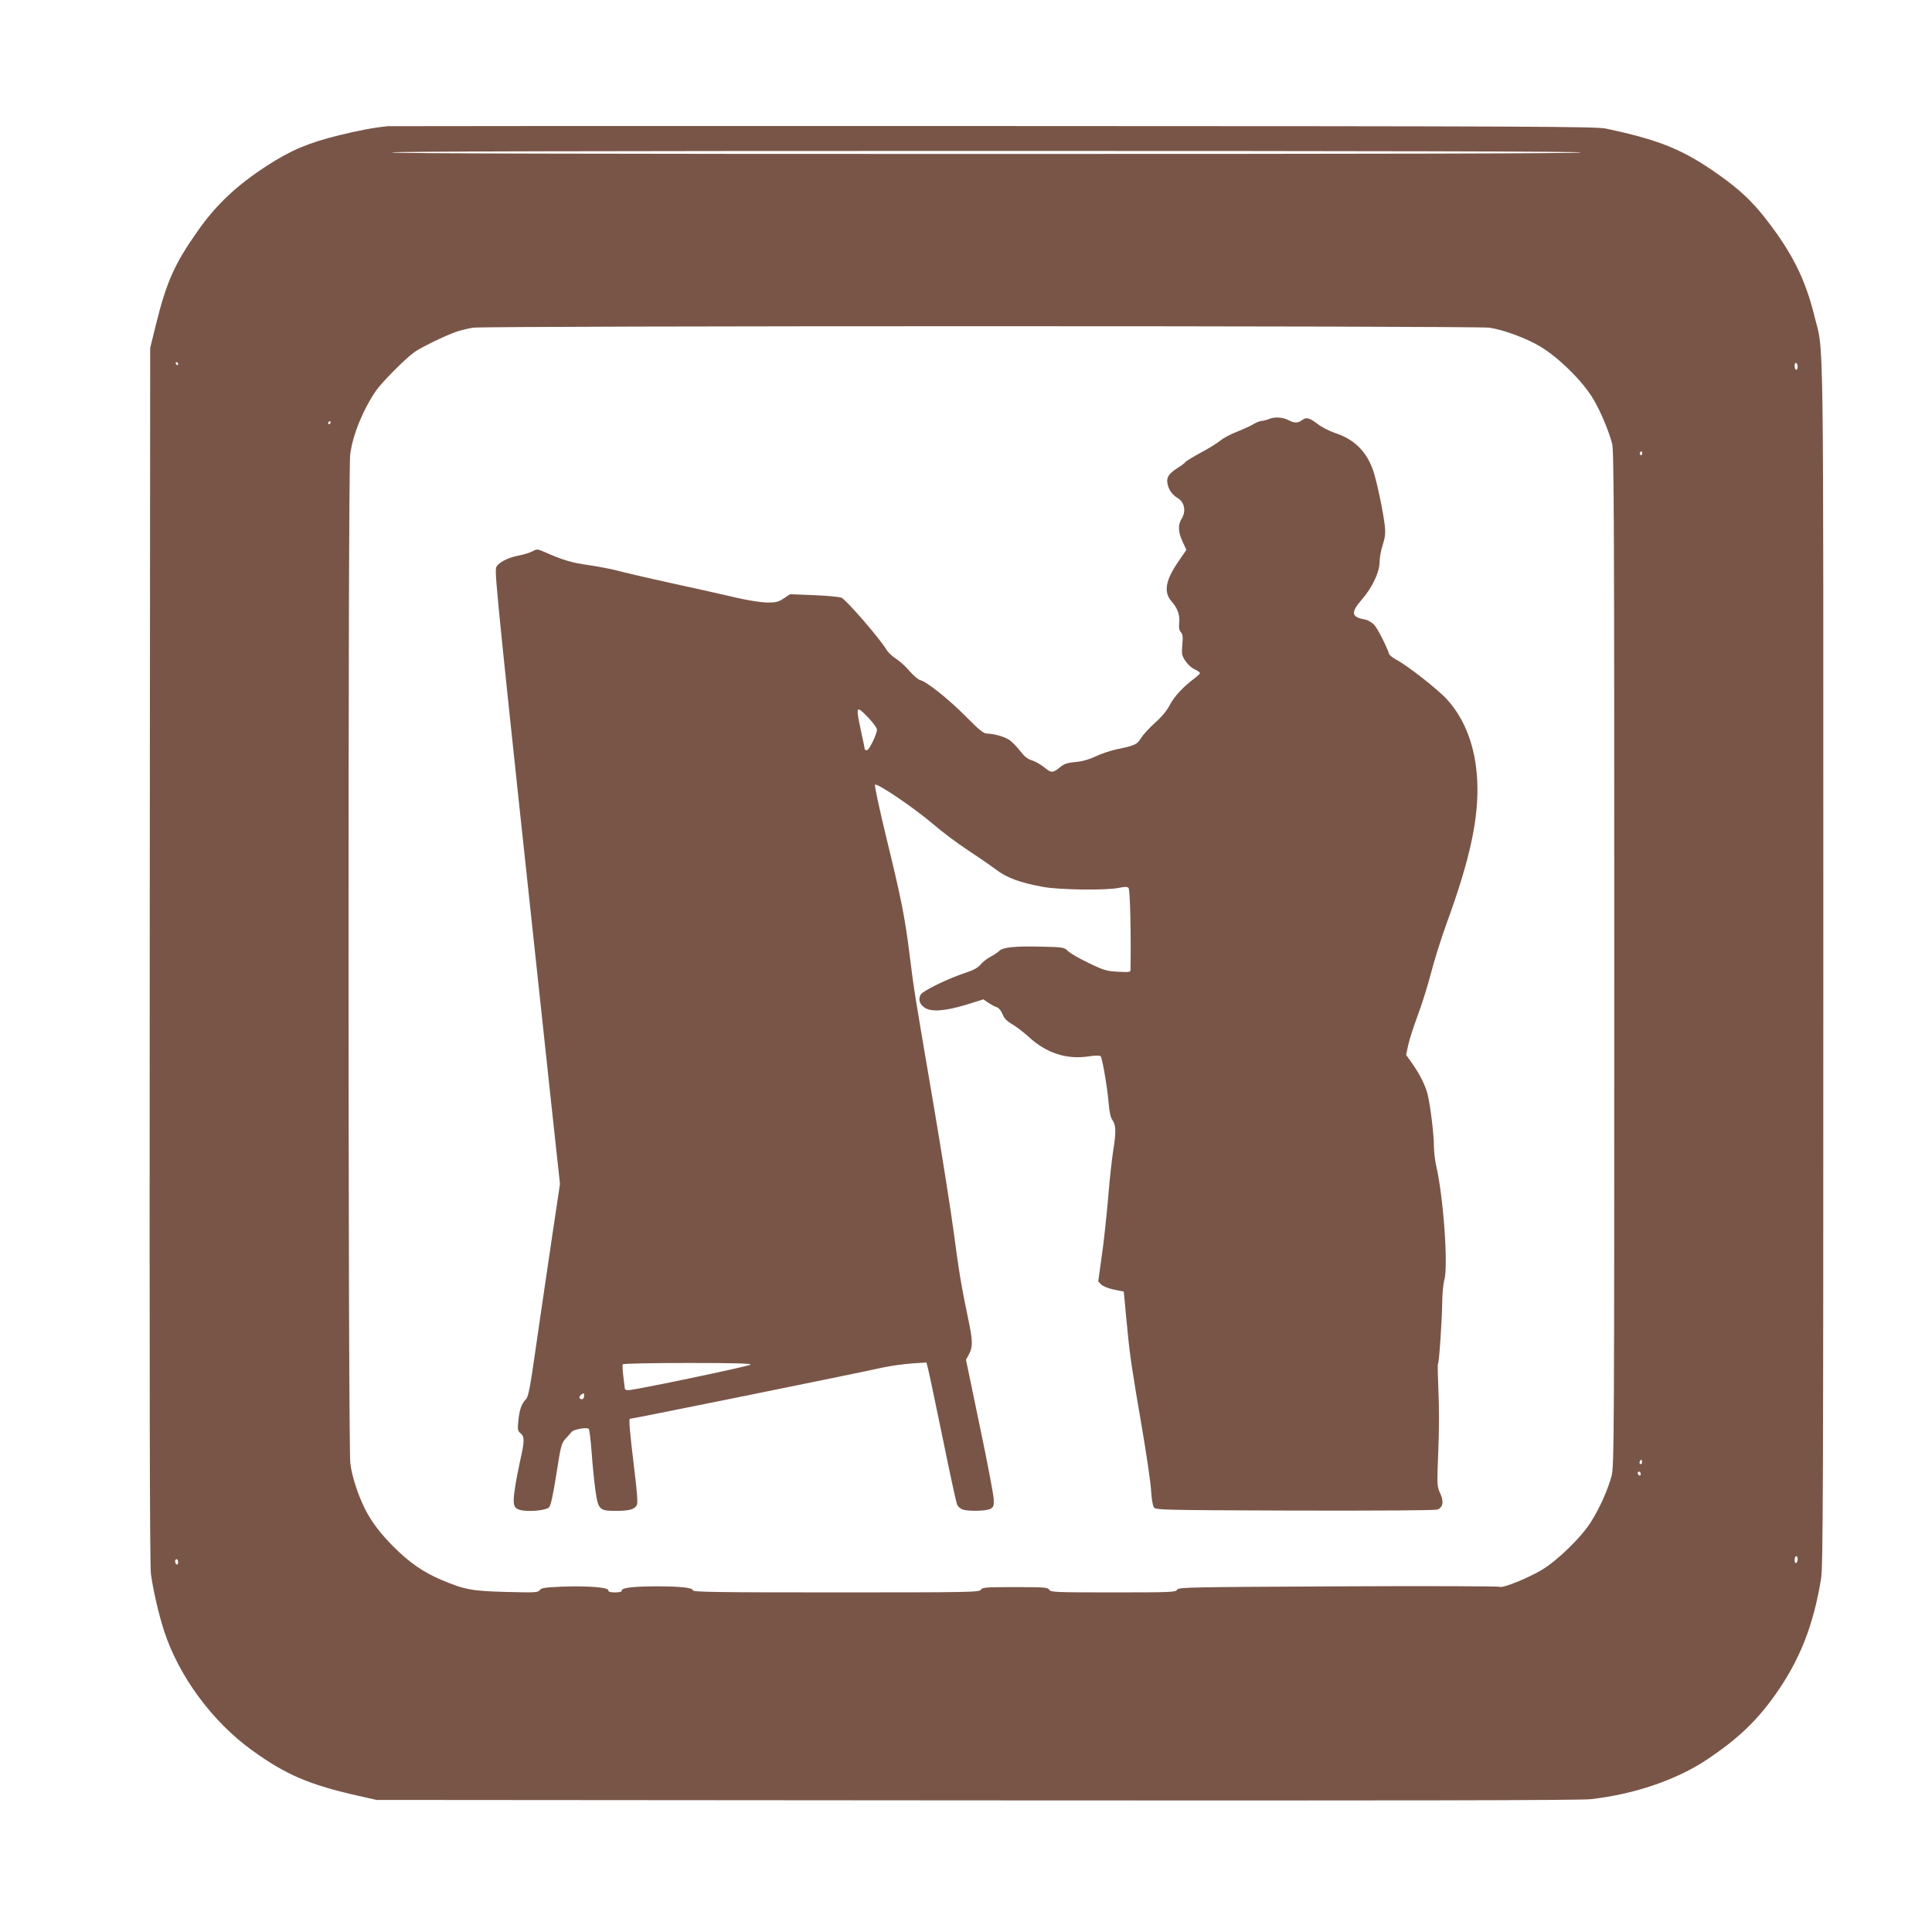 <?xml version="1.0" standalone="no"?>
<!DOCTYPE svg PUBLIC "-//W3C//DTD SVG 20010904//EN"
 "http://www.w3.org/TR/2001/REC-SVG-20010904/DTD/svg10.dtd">
<svg version="1.0" xmlns="http://www.w3.org/2000/svg"
 width="1280pt" height="1280pt" viewBox="0 0 1280 1280"
 preserveAspectRatio="xMidYMid meet">
<g transform="translate(0,1280) scale(0.1,-0.1)"
fill="#795548" stroke="none">
<path d="M2570 11964 c-93 -9 -197 -29 -323 -60 -203 -50 -319 -99 -477 -201
-201 -131 -334 -255 -457 -429 -157 -222 -210 -341 -281 -629 l-37 -150 -3
-4020 c-2 -2867 0 -4044 8 -4104 14 -103 52 -269 87 -376 98 -301 320 -602
584 -792 224 -162 380 -228 704 -301 l120 -27 3975 -3 c2798 -2 4003 0 4070 8
289 33 568 128 770 263 202 135 328 254 453 431 161 228 251 456 302 766 13
84 15 541 15 4080 0 4367 5 4026 -59 4286 -61 248 -149 422 -326 649 -88 112
-172 191 -302 283 -237 169 -392 233 -753 310 -68 14 -448 16 -4055 17 -2189
1 -3996 0 -4015 -1z m7905 -174 c4 -7 -1312 -10 -3940 -10 -2628 0 -3944 3
-3940 10 4 7 1328 10 3940 10 2612 0 3936 -3 3940 -10z m-608 -1161 c89 -12
249 -71 338 -125 126 -76 286 -235 354 -353 46 -78 101 -210 122 -291 12 -47
14 -561 14 -3415 0 -3178 -1 -3363 -18 -3424 -24 -89 -78 -211 -134 -300 -63
-103 -225 -261 -330 -323 -95 -56 -260 -122 -276 -111 -7 4 -488 6 -1070 3
-995 -5 -1059 -6 -1068 -22 -9 -17 -40 -18 -424 -18 -384 0 -415 1 -424 18 -9
15 -30 17 -226 17 -196 0 -217 -2 -226 -17 -9 -17 -66 -18 -959 -18 -794 0
-950 2 -950 14 0 17 -82 26 -235 26 -153 0 -235 -9 -235 -26 0 -10 -14 -14
-45 -14 -32 0 -45 4 -45 14 0 20 -137 30 -307 24 -113 -5 -136 -8 -147 -23
-12 -16 -30 -17 -222 -12 -229 6 -276 15 -430 80 -116 49 -208 112 -310 213
-90 89 -151 169 -194 253 -49 98 -88 218 -99 306 -15 123 -16 6564 -1 6683 16
129 84 295 170 422 39 57 200 219 257 258 44 31 196 105 268 131 33 12 87 25
120 30 93 13 6636 13 6732 0z m-8687 -239 c0 -5 -2 -10 -4 -10 -3 0 -8 5 -11
10 -3 6 -1 10 4 10 6 0 11 -4 11 -10z m10730 -21 c0 -10 -4 -19 -10 -19 -5 0
-10 12 -10 26 0 14 4 23 10 19 6 -3 10 -15 10 -26z m-9720 -369 c0 -5 -5 -10
-11 -10 -5 0 -7 5 -4 10 3 6 8 10 11 10 2 0 4 -4 4 -10z m8690 -206 c0 -8 -5
-12 -10 -9 -6 4 -8 11 -5 16 9 14 15 11 15 -7z m-4 -6691 c-10 -10 -19 5 -10
18 6 11 8 11 12 0 2 -7 1 -15 -2 -18z m-6 -69 c0 -8 -4 -12 -10 -9 -5 3 -10
10 -10 16 0 5 5 9 10 9 6 0 10 -7 10 -16z m1040 -563 c0 -11 -4 -23 -10 -26
-6 -4 -10 5 -10 19 0 14 5 26 10 26 6 0 10 -9 10 -19z m-10730 -22 c0 -11 -4
-17 -10 -14 -5 3 -10 13 -10 21 0 8 5 14 10 14 6 0 10 -9 10 -21z"/>
<path d="M8410 10025 c-19 -8 -43 -14 -54 -14 -10 -1 -33 -10 -50 -20 -17 -11
-67 -34 -110 -51 -44 -17 -94 -44 -111 -59 -18 -15 -75 -51 -128 -79 -53 -29
-99 -57 -102 -62 -4 -6 -24 -22 -45 -35 -64 -40 -82 -65 -76 -104 7 -44 30
-78 70 -102 44 -26 55 -87 25 -135 -26 -42 -24 -88 6 -153 l25 -54 -50 -73
c-90 -130 -103 -208 -46 -271 39 -44 55 -92 48 -146 -3 -26 1 -44 12 -56 12
-14 14 -31 9 -84 -5 -60 -3 -70 20 -105 14 -22 41 -47 61 -56 20 -9 36 -21 36
-25 0 -5 -17 -21 -37 -36 -73 -54 -135 -121 -163 -176 -19 -37 -53 -78 -97
-117 -37 -33 -79 -79 -93 -101 -27 -44 -39 -50 -165 -76 -44 -10 -106 -31
-138 -47 -32 -16 -82 -31 -110 -34 -79 -8 -93 -12 -124 -37 -47 -39 -59 -39
-103 -2 -23 19 -60 40 -82 47 -30 9 -50 25 -79 62 -21 28 -53 61 -71 73 -34
23 -103 42 -150 43 -22 0 -52 25 -140 114 -115 116 -256 228 -301 240 -13 3
-45 30 -71 60 -25 30 -66 67 -90 82 -24 15 -52 42 -62 58 -39 69 -270 335
-299 346 -16 6 -100 14 -186 17 l-155 6 -42 -28 c-36 -24 -51 -27 -111 -27
-39 1 -124 14 -197 31 -71 17 -264 60 -429 96 -165 36 -332 75 -371 86 -39 10
-122 26 -184 35 -109 15 -171 33 -288 85 -51 22 -54 23 -85 6 -18 -9 -59 -22
-92 -28 -71 -13 -140 -50 -148 -80 -11 -40 12 -265 358 -3484 l65 -599 -51
-341 c-28 -187 -74 -503 -103 -702 -45 -315 -54 -365 -73 -385 -29 -31 -41
-66 -49 -142 -6 -57 -4 -66 15 -82 27 -24 27 -50 -3 -182 -13 -59 -30 -146
-36 -193 -15 -102 -7 -125 45 -135 59 -11 163 0 182 19 12 12 26 75 49 220 29
188 34 205 60 234 16 17 34 37 41 46 13 17 101 33 114 20 4 -4 13 -76 19 -158
6 -83 17 -195 25 -250 18 -127 26 -135 135 -135 88 0 124 10 139 38 8 14 2 86
-19 258 -26 212 -35 314 -27 314 22 1 1470 294 1677 340 52 11 139 23 192 27
l96 6 10 -39 c6 -21 49 -228 97 -459 47 -231 90 -430 96 -443 5 -12 20 -27 35
-32 36 -14 154 -12 184 3 22 11 25 19 24 62 -1 28 -42 247 -93 488 l-91 438
20 37 c26 48 25 92 -6 237 -44 209 -62 318 -94 562 -17 131 -79 526 -139 878
-126 738 -123 717 -156 980 -31 246 -54 360 -156 779 -44 181 -76 333 -72 337
13 13 249 -146 378 -255 66 -57 173 -137 238 -179 64 -42 147 -99 184 -127 74
-56 160 -88 314 -116 109 -20 423 -24 504 -6 38 8 53 8 62 -1 10 -10 17 -299
13 -541 0 -17 -7 -18 -83 -14 -74 4 -93 9 -192 57 -61 29 -123 64 -138 79 -28
26 -32 27 -170 30 -180 5 -263 -4 -287 -28 -11 -11 -37 -28 -58 -39 -22 -11
-51 -34 -65 -51 -19 -22 -48 -38 -100 -55 -113 -36 -283 -120 -297 -144 -17
-32 -9 -61 23 -85 43 -32 135 -26 277 17 l115 36 35 -24 c19 -12 44 -26 56
-29 12 -4 27 -23 36 -45 11 -28 28 -46 64 -67 27 -15 77 -54 111 -85 115 -106
251 -150 394 -128 45 7 75 7 81 1 11 -11 45 -210 54 -319 4 -52 12 -87 25
-105 23 -33 24 -80 4 -203 -8 -49 -24 -193 -34 -320 -11 -126 -30 -301 -43
-387 l-22 -158 20 -20 c11 -12 47 -26 84 -34 l65 -13 7 -69 c3 -38 11 -123 18
-189 15 -161 30 -263 95 -640 30 -176 58 -364 61 -417 3 -55 11 -104 19 -115
13 -17 57 -18 933 -21 583 -1 929 1 946 7 37 15 43 53 17 109 -21 46 -21 52
-12 277 6 135 6 301 1 400 -4 94 -6 174 -3 178 8 13 26 280 28 402 0 61 7 130
14 155 27 89 -6 551 -54 757 -8 35 -15 95 -15 132 0 75 -23 263 -41 338 -15
61 -50 132 -102 206 l-41 58 13 62 c7 34 35 123 63 197 28 74 67 200 88 280
20 80 68 233 107 340 154 422 212 696 200 939 -11 221 -80 405 -200 537 -63
69 -267 228 -339 265 -21 11 -42 28 -45 37 -21 61 -78 171 -100 194 -15 15
-43 31 -62 34 -88 16 -93 46 -20 130 69 78 119 183 119 249 0 27 9 79 21 115
16 50 19 79 14 125 -10 90 -52 291 -76 363 -43 129 -125 211 -253 253 -39 13
-93 41 -119 62 -53 40 -73 45 -103 22 -24 -18 -48 -19 -82 -1 -42 22 -93 26
-132 11z m-2655 -1982 c30 -32 55 -66 55 -77 0 -30 -52 -136 -66 -136 -8 0
-14 2 -14 4 0 3 -11 56 -25 120 -37 173 -35 177 50 89z m-782 -4284 c-11 -11
-767 -169 -809 -169 -13 0 -24 3 -24 8 0 4 -5 40 -10 81 -5 40 -7 77 -4 82 3
5 195 9 432 9 300 0 423 -3 415 -11z m-1103 -209 c0 -11 -7 -20 -15 -20 -27 0
-18 30 13 39 1 1 2 -8 2 -19z"/>
</g>
</svg>
